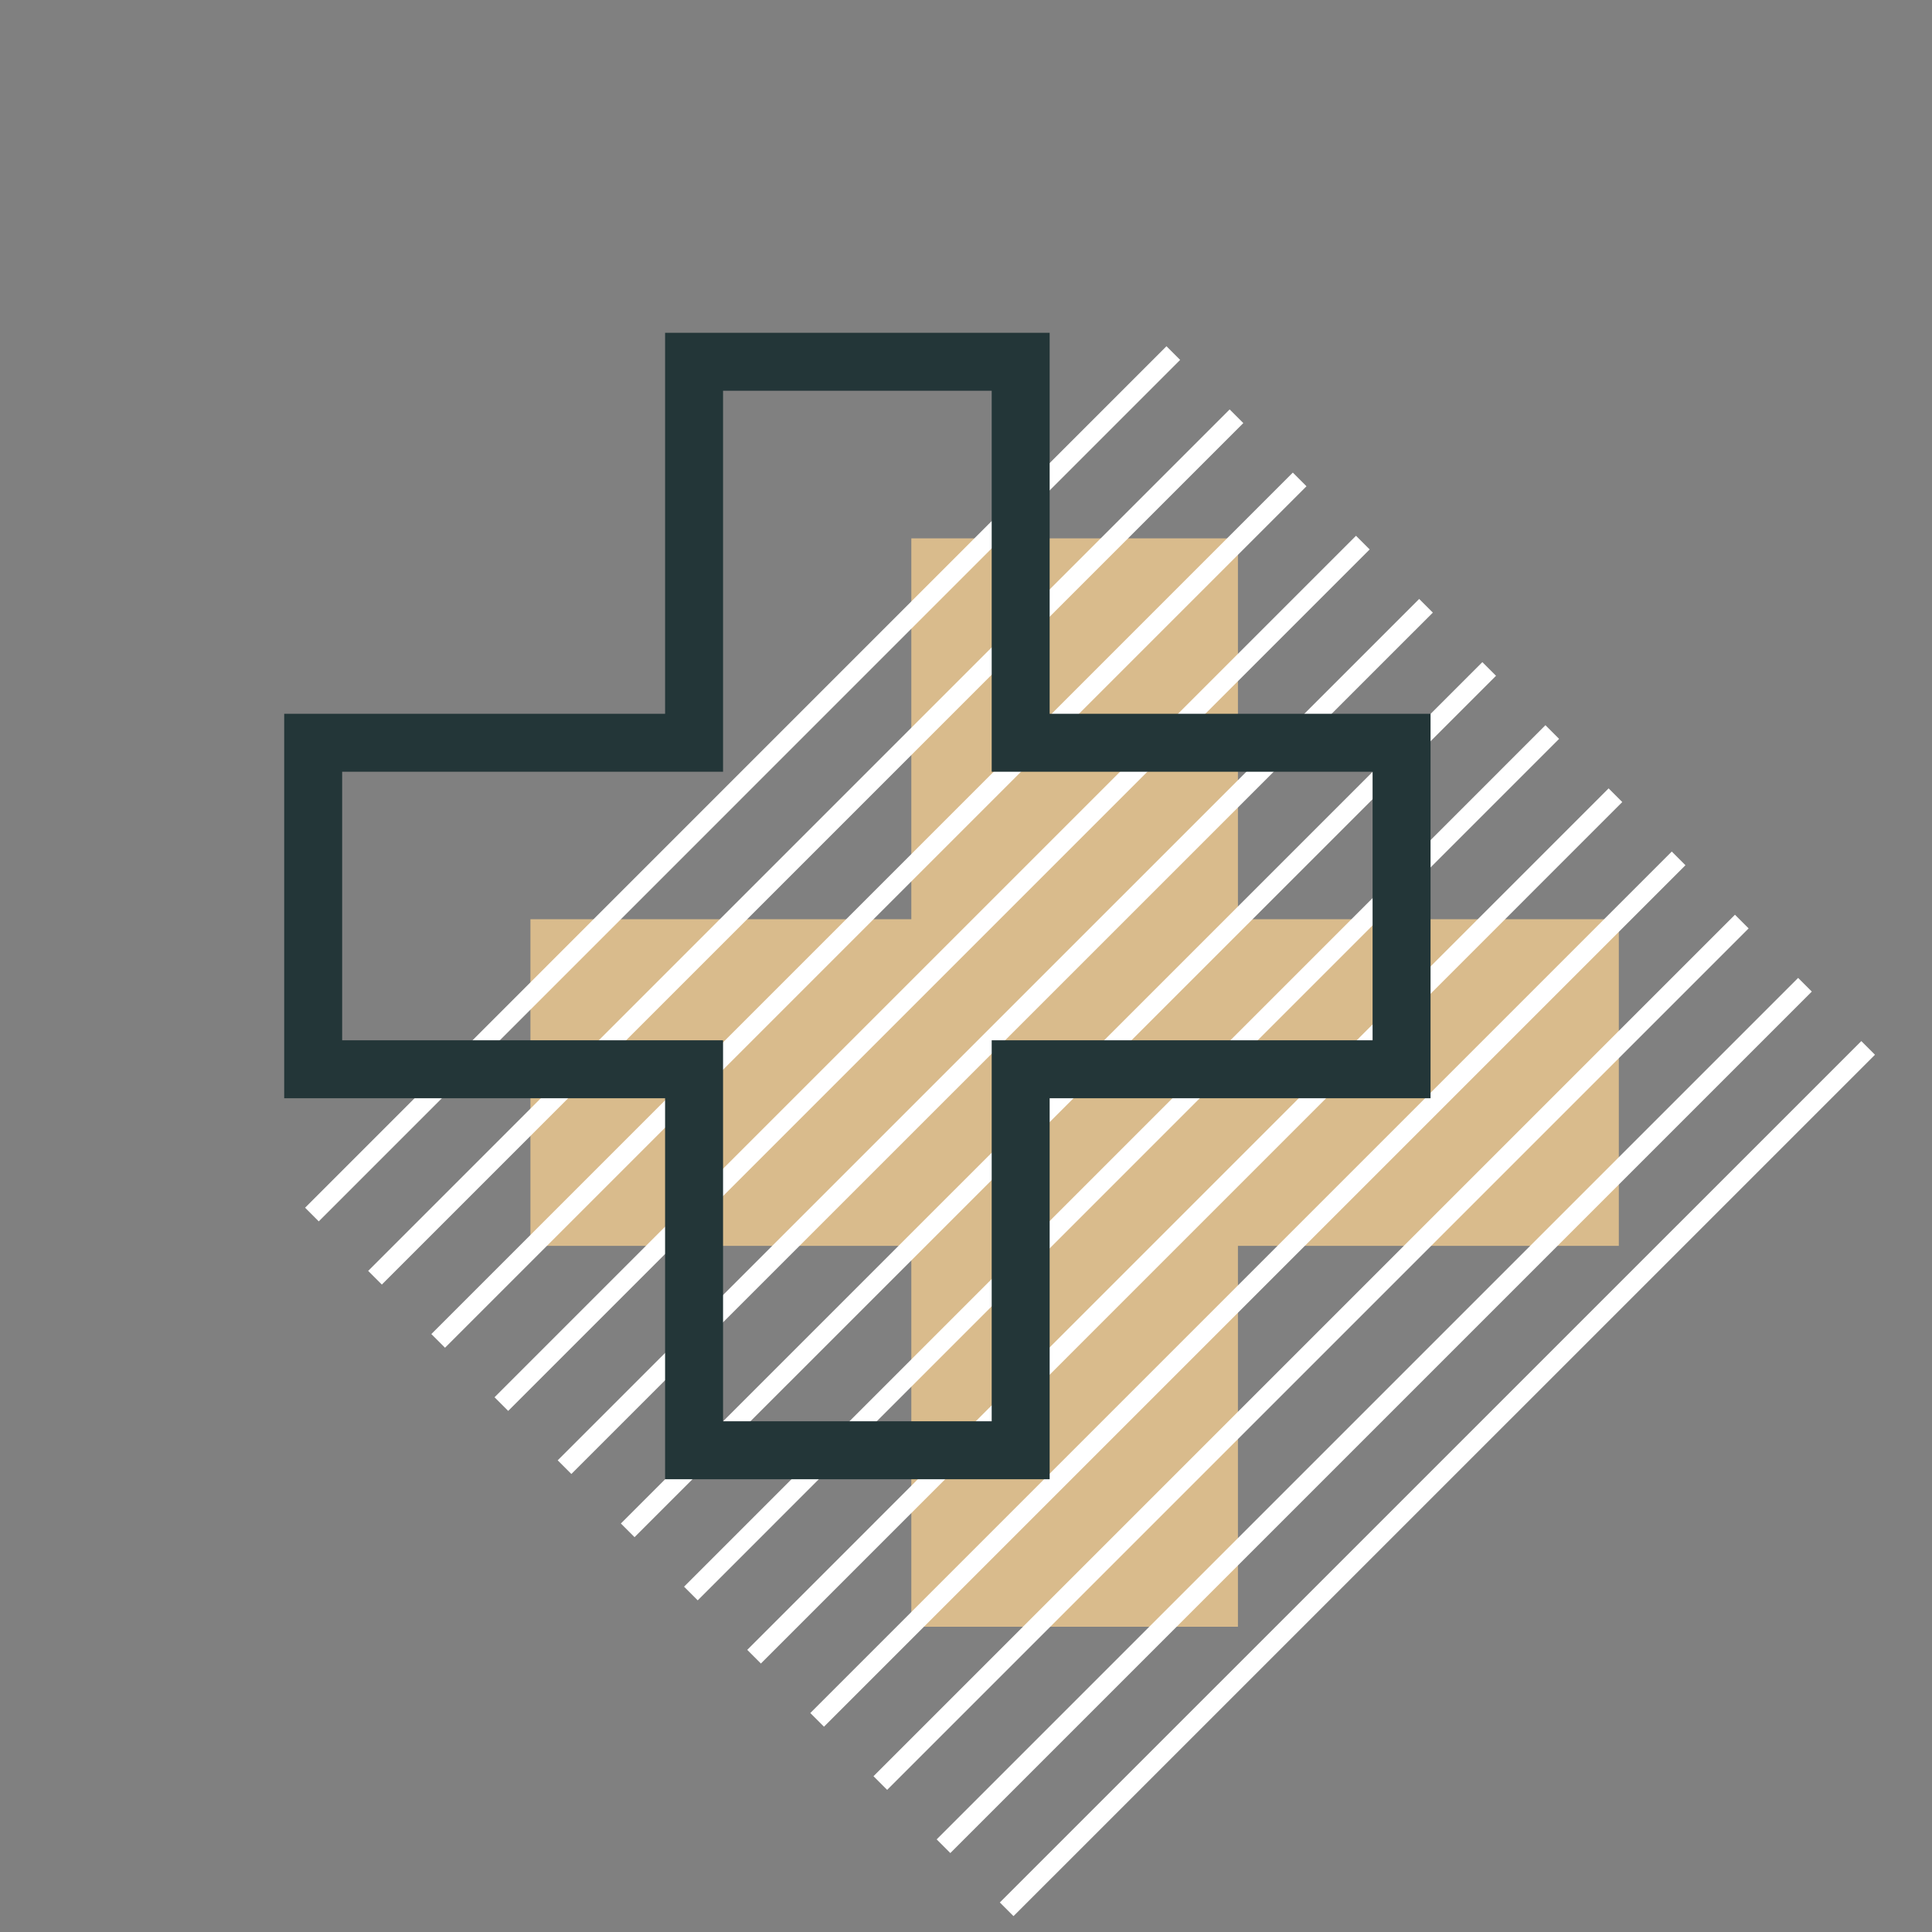 <?xml version="1.0" encoding="UTF-8"?>
<svg xmlns="http://www.w3.org/2000/svg" id="Ebene_1" viewBox="0 0 200 200">
  <rect x="0" y="0" width="200" height="200" fill="#808080" stroke="none"/>
  <defs>
    <style>.cls-1{stroke:#233638;stroke-width:6px;}.cls-1,.cls-2{fill:none;stroke-miterlimit:10;}.cls-3{fill:#d9bb8c;}.cls-2{stroke:#fff;stroke-width:2px;}</style>
  </defs>
  <polygon class="cls-3" points="167.58 95.16 128.15 95.16 128.15 55.73 94.34 55.73 94.34 95.16 54.91 95.16 54.91 128.97 94.34 128.97 94.34 168.4 128.15 168.4 128.15 128.97 167.58 128.97 167.58 95.16"></polygon>
  <g>
    <line class="cls-2" x1="32.29" y1="125.73" x2="121.46" y2="36.55"></line>
    <line class="cls-2" x1="38.82" y1="132.27" x2="128" y2="43.09"></line>
    <line class="cls-2" x1="45.36" y1="138.81" x2="134.54" y2="49.63"></line>
    <line class="cls-2" x1="51.9" y1="145.35" x2="141.08" y2="56.17"></line>
    <line class="cls-2" x1="58.44" y1="151.88" x2="147.62" y2="62.71"></line>
    <line class="cls-2" x1="64.98" y1="158.42" x2="154.16" y2="69.25"></line>
    <line class="cls-2" x1="71.52" y1="164.96" x2="160.69" y2="75.78"></line>
    <line class="cls-2" x1="78.06" y1="171.5" x2="167.23" y2="82.32"></line>
    <line class="cls-2" x1="84.59" y1="178.04" x2="173.77" y2="88.86"></line>
    <line class="cls-2" x1="91.13" y1="184.58" x2="180.31" y2="95.4"></line>
    <line class="cls-2" x1="97.67" y1="191.12" x2="186.85" y2="101.94"></line>
    <line class="cls-2" x1="104.21" y1="197.65" x2="193.39" y2="108.48"></line>
  </g>
  <polygon class="cls-1" points="145.09 76.89 105.66 76.89 105.66 37.45 71.85 37.45 71.85 76.89 32.42 76.89 32.42 110.69 71.85 110.69 71.85 150.13 105.66 150.13 105.66 110.69 145.09 110.69 145.09 76.89"></polygon>
</svg>
